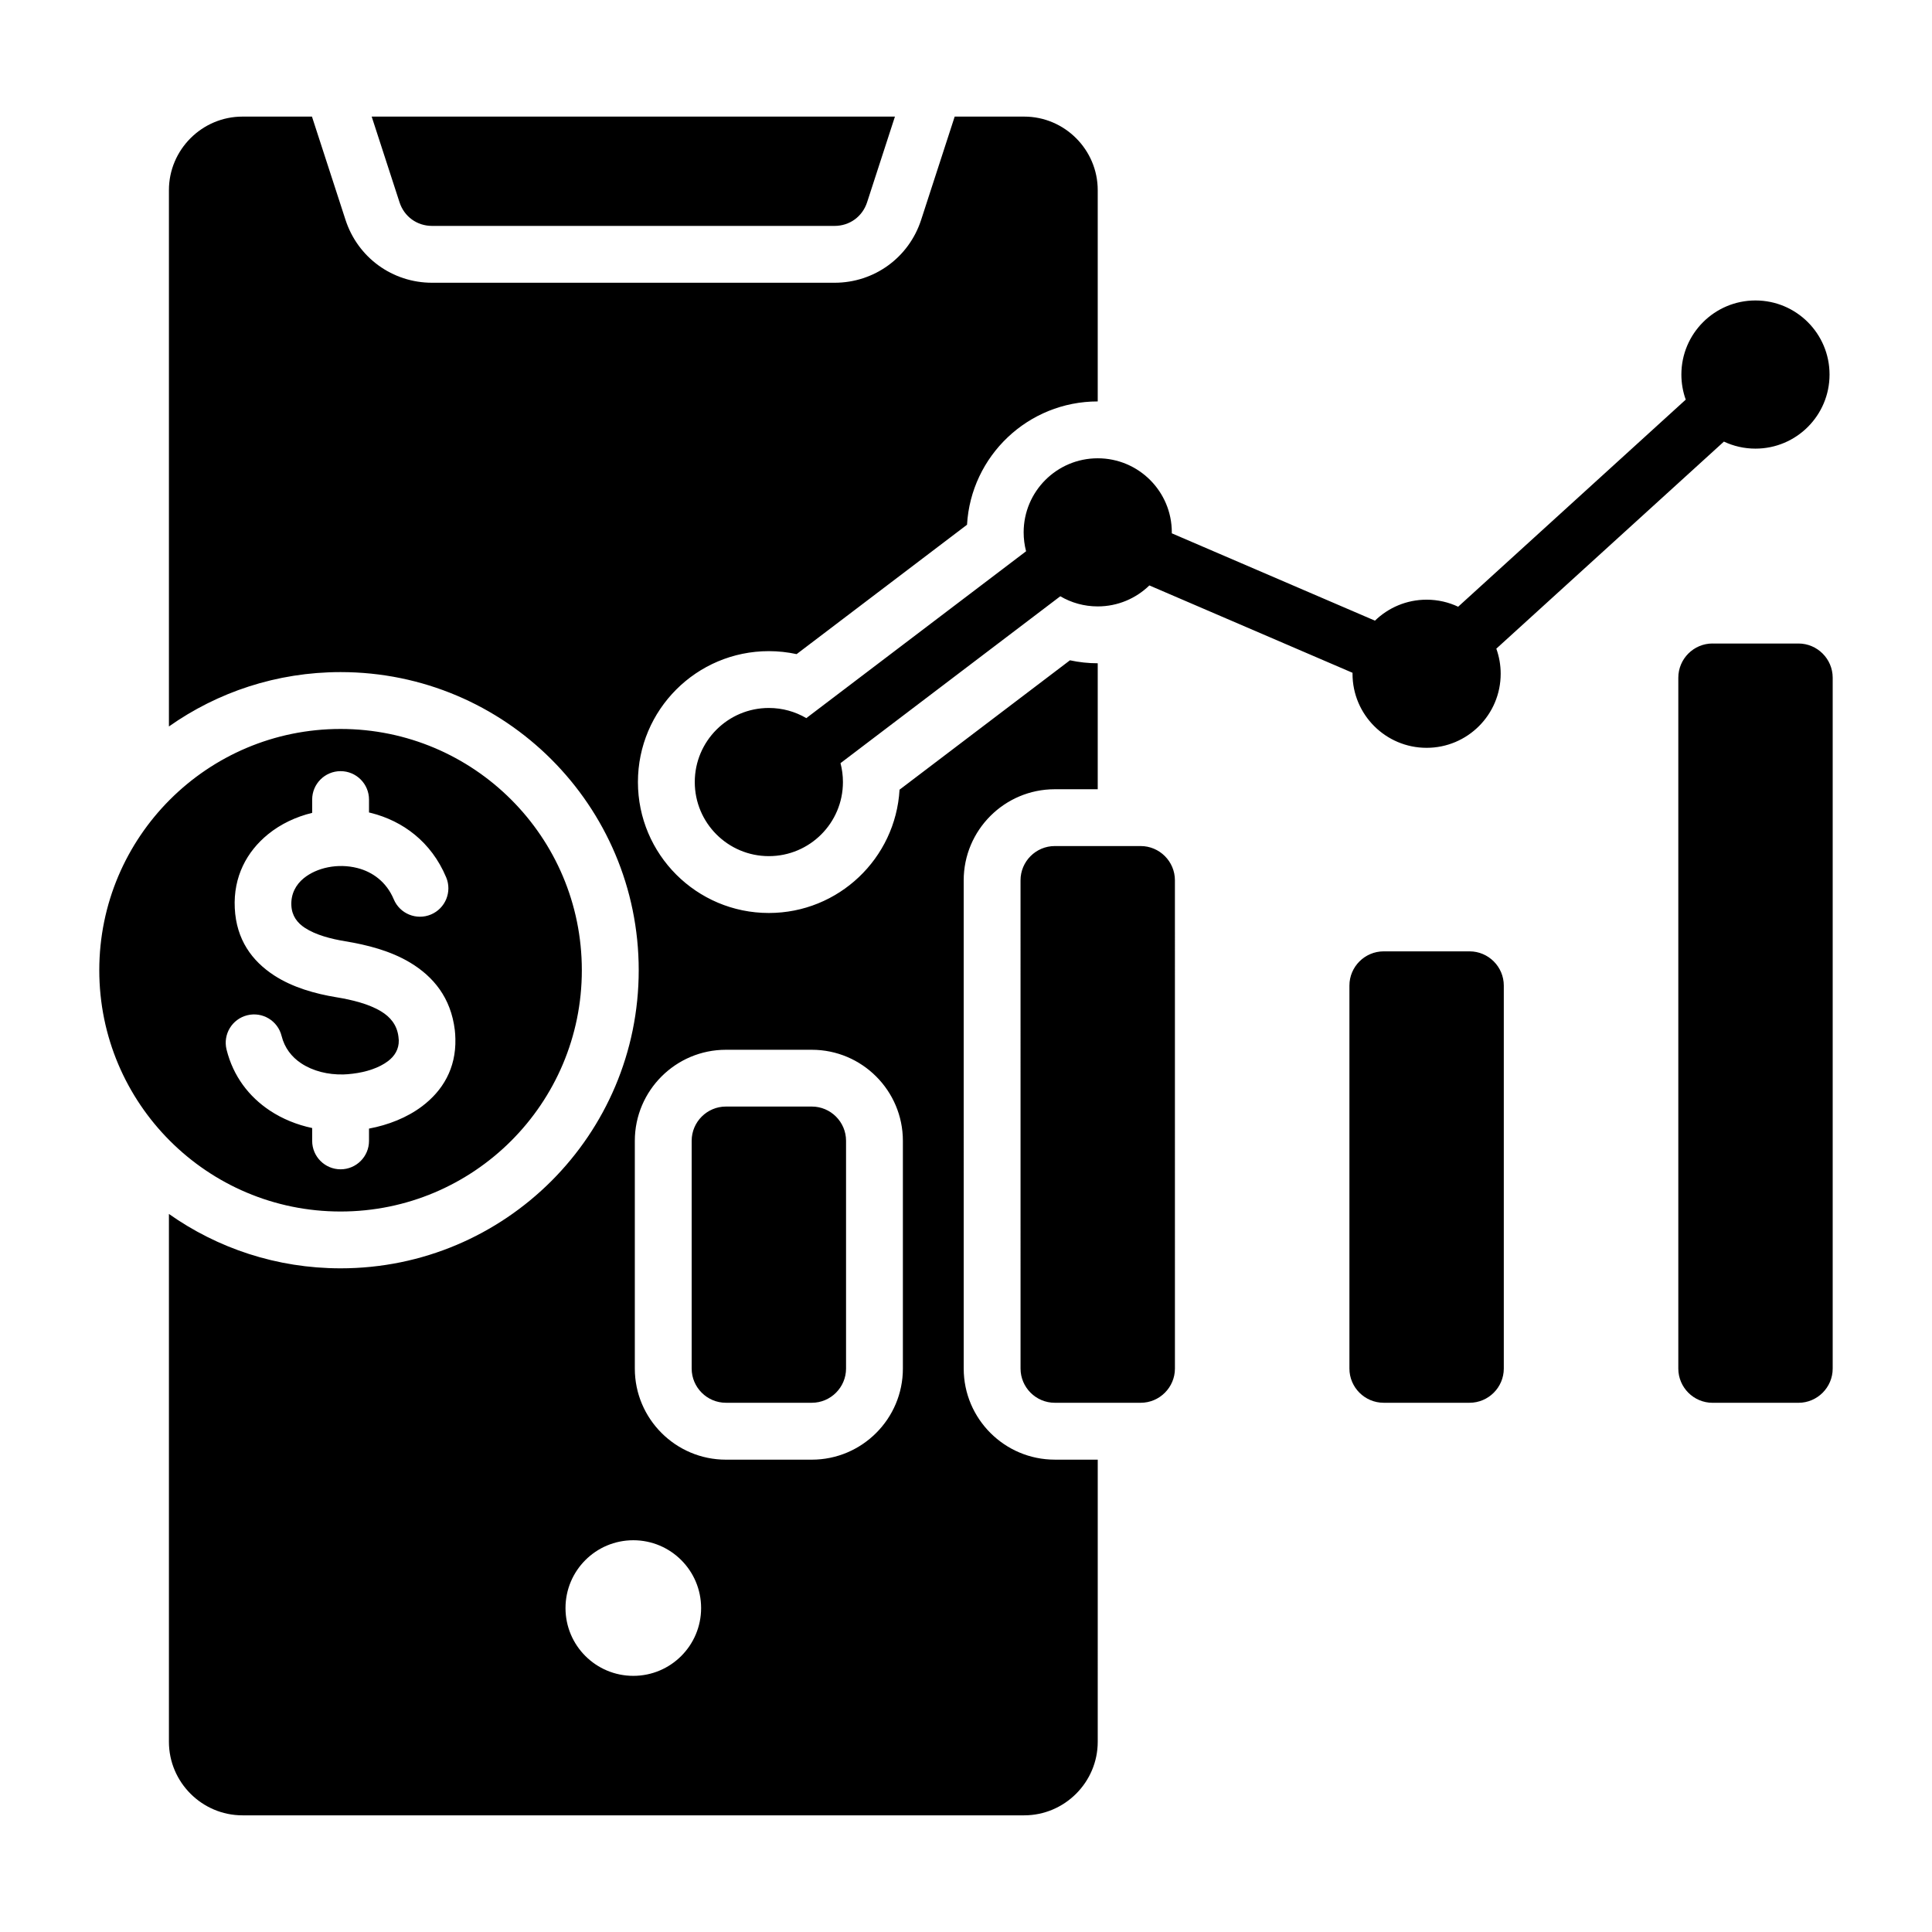 <?xml version="1.0" encoding="UTF-8"?>
<!-- Uploaded to: ICON Repo, www.iconrepo.com, Generator: ICON Repo Mixer Tools -->
<svg fill="#000000" width="800px" height="800px" version="1.1" viewBox="144 144 512 512" xmlns="http://www.w3.org/2000/svg">
 <path d="m434.91 605.59c0 10.723-8.773 19.492-19.492 19.492h-207.16c-10.723 0-19.492-8.77-19.492-19.492v-139.88c12.863 9.078 28.555 14.41 45.496 14.41 43.633 0 79.004-35.371 79.004-79.004s-35.371-79.004-79.004-79.004c-16.941 0-32.633 5.332-45.496 14.41v-142.13c0-10.723 8.77-19.492 19.492-19.492h18.414l8.887 27.352c3.254 10.008 12.434 16.68 22.953 16.68h106.65c10.523 0 19.707-6.672 22.953-16.68l8.887-27.352h18.414c10.723 0 19.492 8.773 19.492 19.492v55.992c-18.477 0-33.594 14.457-34.637 32.676l-45.16 34.289c-2.41-0.52-4.871-0.789-7.359-0.789-19.156 0-34.695 15.539-34.695 34.695s15.539 34.695 34.695 34.695c18.477 0 33.586-14.457 34.637-32.676l45.16-34.289c2.402 0.52 4.871 0.789 7.359 0.789v33.383h-11.383c-13.312 0-24.137 10.828-24.137 24.137l0.004 129.39c0 13.309 10.828 24.137 24.137 24.137h11.383zm-98.539-183.39c-13.309 0-24.137 10.828-24.137 24.137v60.352c0 13.309 10.828 24.137 24.137 24.137h22.766c13.309 0 24.137-10.828 24.137-24.137v-60.352c0-13.309-10.828-24.137-24.137-24.137zm-102.12-85.02c-35.32 0-63.941 28.629-63.941 63.941 0 35.32 28.629 63.941 63.941 63.941 35.32 0 63.941-28.629 63.941-63.941 0.008-35.316-28.621-63.941-63.941-63.941zm27.988 39.32c-3.973-9.469-11.547-14.938-19.863-17.047-0.195-0.047-0.395-0.102-0.586-0.141v-3.418c0-4.156-3.371-7.531-7.531-7.531-4.156 0-7.531 3.371-7.531 7.531v3.519c-4.324 1.051-8.371 2.969-11.691 5.672-5.648 4.594-9.227 11.258-8.82 19.574 0.41 8.391 4.586 14.016 10.406 17.816 4.945 3.227 10.965 4.891 16.5 5.801 4.152 0.684 8.559 1.746 11.855 3.738 2.418 1.457 4.234 3.574 4.613 6.723 0.059 0.477 0.09 0.789 0.09 0.934 0.059 2.383-1.102 4.207-2.844 5.531-2.41 1.828-5.852 2.914-9.324 3.332-0.992 0.121-1.828 0.188-2.5 0.203-4.094 0.102-8.113-0.891-11.234-2.977-2.477-1.648-4.367-4.059-5.152-7.211-0.992-4.031-5.059-6.492-9.09-5.5-4.031 0.992-6.492 5.059-5.5 9.09 1.773 7.121 5.973 12.508 11.445 16.152 3.359 2.234 7.207 3.789 11.246 4.648v3.406c0 4.156 3.371 7.531 7.531 7.531 4.156 0 7.531-3.371 7.531-7.531v-3.258c5.023-0.938 10.059-2.875 14.105-5.945 5.391-4.09 8.973-9.949 8.785-17.828-0.02-0.918-0.074-1.699-0.152-2.348-1.039-8.57-5.664-14.137-11.793-17.84-5.254-3.168-11.5-4.738-17.215-5.68-3.836-0.629-7.852-1.68-10.73-3.562-2.012-1.312-3.449-3.195-3.578-5.93-0.148-3.051 1.188-5.512 3.289-7.223 1.738-1.41 3.969-2.398 6.398-2.887 2.519-0.508 5.231-0.469 7.824 0.195 4.023 1.023 7.695 3.68 9.625 8.281 1.605 3.836 6.019 5.637 9.855 4.031 3.836-1.613 5.641-6.023 4.035-9.855zm49.594 175.68c-9.926 0-17.969 8.047-17.969 17.969 0 9.926 8.047 17.969 17.969 17.969 9.926 0 17.969-8.047 17.969-17.969 0-9.926-8.043-17.969-17.969-17.969zm-69.332-377.28 7.375 22.699c1.234 3.805 4.633 6.269 8.633 6.269h106.65c4 0 7.394-2.465 8.633-6.269l7.375-22.699zm115.18 159.41c-2.914-1.711-6.305-2.691-9.926-2.691-10.844 0-19.633 8.789-19.633 19.633s8.789 19.633 19.633 19.633 19.633-8.789 19.633-19.633c0-1.73-0.227-3.406-0.645-5.008l58.246-44.227c2.914 1.711 6.305 2.688 9.918 2.688 5.32 0 10.148-2.121 13.688-5.559l53.84 23.152c0 0.082-0.004 0.168-0.004 0.25 0 10.844 8.789 19.633 19.633 19.633s19.633-8.789 19.633-19.633c0-2.336-0.41-4.57-1.156-6.644l60.316-54.875c2.535 1.195 5.367 1.863 8.359 1.863 10.844 0 19.633-8.789 19.633-19.633s-8.789-19.633-19.633-19.633-19.633 8.789-19.633 19.633c0 2.336 0.41 4.57 1.156 6.648l-60.312 54.883c-2.535-1.195-5.375-1.867-8.359-1.867-5.32 0-10.148 2.121-13.688 5.559l-53.84-23.148c0-0.082 0.004-0.168 0.004-0.25 0-10.844-8.789-19.633-19.633-19.633s-19.633 8.789-19.633 19.633c0 1.73 0.227 3.41 0.645 5.008zm65.844 33.902c-5 0-9.074 4.078-9.074 9.074l0.004 129.39c0 5 4.078 9.074 9.074 9.074h22.766c5 0 9.074-4.078 9.074-9.074l-0.004-129.39c0-5-4.078-9.074-9.074-9.074h-22.766zm-87.152 69.035c-5 0-9.074 4.078-9.074 9.074v60.352c0 5 4.078 9.074 9.074 9.074h22.766c5 0 9.074-4.078 9.074-9.074v-60.352c0-5-4.078-9.074-9.074-9.074zm174.31-41.129h22.766c5 0 9.074 4.078 9.074 9.074v101.48c0 5-4.078 9.074-9.074 9.074h-22.766c-5 0-9.078-4.078-9.074-9.074v-101.48c0-4.996 4.078-9.074 9.074-9.074zm87.16-81.582h22.766c5 0 9.074 4.078 9.074 9.074v183.07c0 5-4.078 9.074-9.074 9.074h-22.766c-5 0-9.074-4.078-9.074-9.074v-183.07c0-5.004 4.07-9.078 9.074-9.078z" fill-rule="evenodd"/>
</svg>